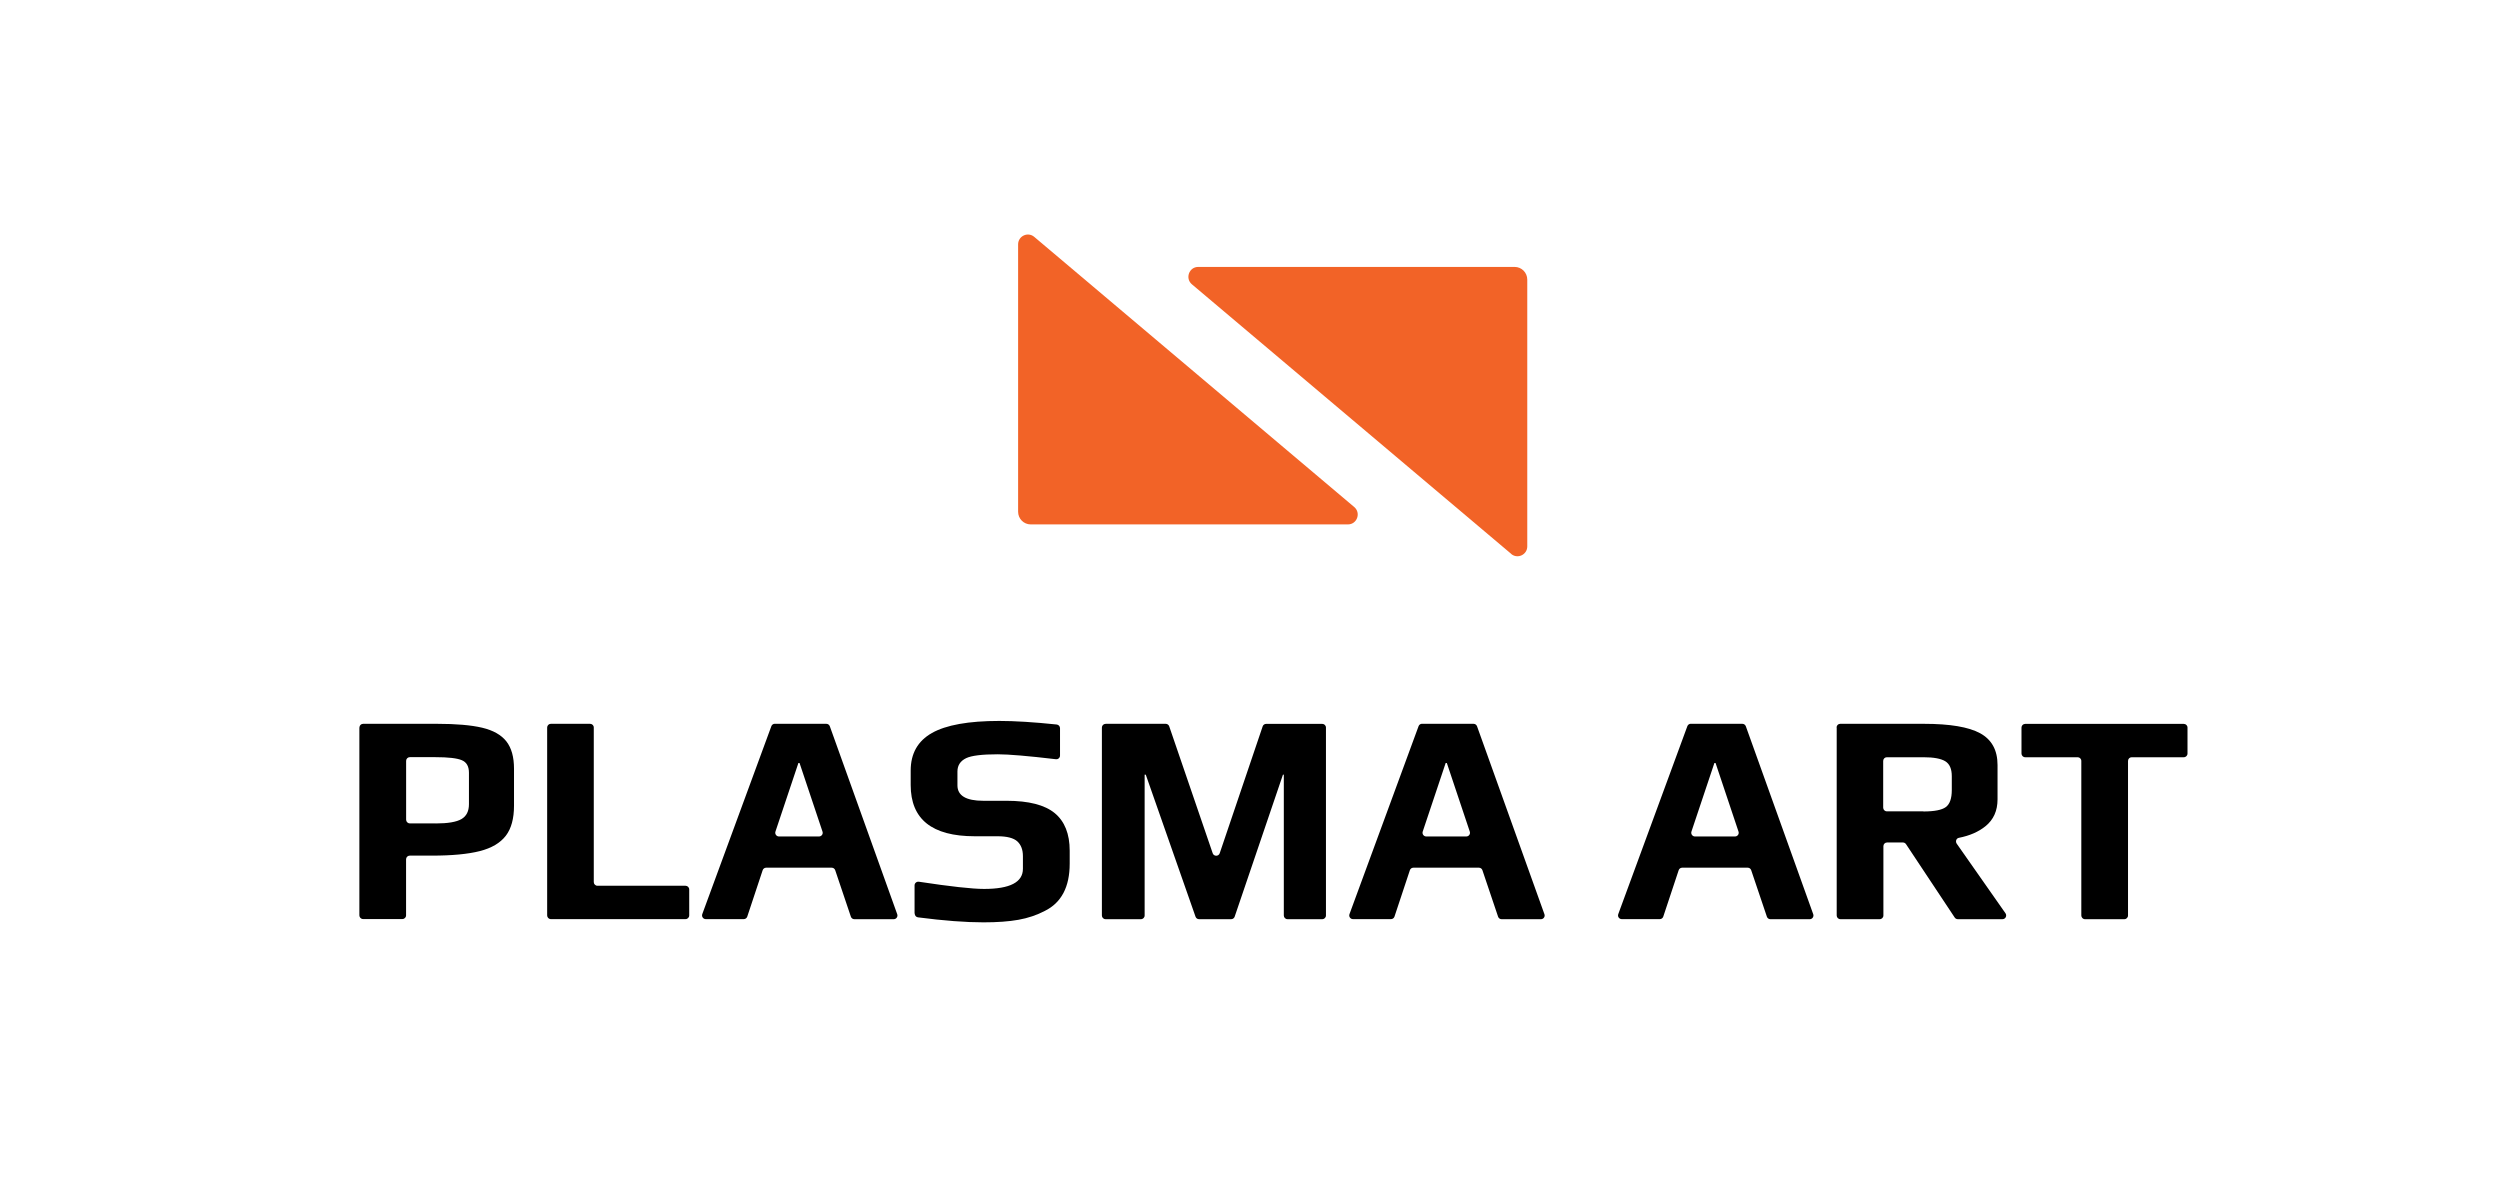 <?xml version="1.0" encoding="UTF-8"?> <svg xmlns="http://www.w3.org/2000/svg" width="131" height="63" viewBox="0 0 131 63" fill="none"><path d="M79.184 29.026C79.519 29.309 80.029 29.069 80.029 28.631V14.651C80.029 14.285 79.733 13.987 79.369 13.987H62.785C62.307 13.987 62.089 14.59 62.457 14.899L79.191 29.026H79.184Z" fill="#F26327"></path><path d="M54.194 12.412C53.859 12.128 53.349 12.368 53.349 12.806V26.815C53.349 27.181 53.645 27.479 54.008 27.479H70.632C71.11 27.479 71.328 26.876 70.96 26.567L54.194 12.412Z" fill="#F26327"></path><path d="M18.835 38.121C18.835 38.014 18.92 37.928 19.027 37.928H22.908C23.899 37.928 24.687 37.996 25.265 38.132C25.843 38.269 26.267 38.509 26.535 38.85C26.802 39.194 26.934 39.668 26.934 40.278V42.219C26.934 42.89 26.792 43.421 26.503 43.795C26.214 44.171 25.757 44.441 25.14 44.598C24.52 44.756 23.682 44.835 22.622 44.835H21.47C21.363 44.835 21.278 44.921 21.278 45.029V47.964C21.278 48.072 21.192 48.158 21.085 48.158H19.024C18.917 48.158 18.831 48.072 18.831 47.964V38.118H18.835V38.121ZM22.833 43.149C23.468 43.149 23.917 43.073 24.181 42.919C24.445 42.765 24.573 42.506 24.573 42.137V40.493C24.573 40.156 24.448 39.937 24.195 39.833C23.953 39.729 23.489 39.675 22.801 39.675H21.474C21.367 39.675 21.281 39.761 21.281 39.869V42.951C21.281 43.059 21.367 43.145 21.474 43.145H22.833V43.149Z" fill="black"></path><path d="M28.86 37.928H30.922C31.029 37.928 31.114 38.014 31.114 38.121V46.22C31.114 46.328 31.2 46.414 31.307 46.414H35.922C36.029 46.414 36.115 46.5 36.115 46.608V47.968C36.115 48.075 36.029 48.162 35.922 48.162H28.864C28.757 48.162 28.671 48.075 28.671 47.968V38.121C28.671 38.014 28.757 37.928 28.864 37.928H28.86Z" fill="black"></path><path d="M40.594 37.928H43.301C43.383 37.928 43.455 37.979 43.483 38.058L47.014 47.904C47.061 48.029 46.968 48.166 46.832 48.166H44.767C44.685 48.166 44.61 48.112 44.585 48.033L43.765 45.6C43.74 45.521 43.665 45.467 43.583 45.467H40.145C40.063 45.467 39.988 45.521 39.963 45.6L39.157 48.029C39.132 48.108 39.057 48.162 38.975 48.162H36.982C36.846 48.162 36.753 48.029 36.8 47.897L40.42 38.05C40.448 37.975 40.52 37.925 40.602 37.925H40.598L40.594 37.928ZM42.916 43.831C43.048 43.831 43.145 43.702 43.098 43.573L41.896 39.981H41.836L40.634 43.573C40.591 43.698 40.684 43.831 40.816 43.831H42.913H42.916Z" fill="black"></path><path d="M47.923 47.871V46.393C47.923 46.275 48.031 46.185 48.152 46.203C49.807 46.454 50.944 46.58 51.565 46.58C52.924 46.58 53.601 46.228 53.601 45.525V44.864C53.601 44.527 53.505 44.272 53.309 44.089C53.116 43.913 52.77 43.82 52.268 43.82H51.073C48.837 43.82 47.72 42.927 47.72 41.136V40.379C47.72 39.485 48.091 38.829 48.833 38.409C49.575 37.989 50.752 37.777 52.364 37.777C53.163 37.777 54.165 37.838 55.37 37.964C55.47 37.975 55.545 38.057 55.545 38.158V39.593C55.545 39.708 55.442 39.798 55.328 39.783C53.869 39.611 52.856 39.525 52.285 39.525C51.458 39.525 50.905 39.593 50.623 39.729C50.32 39.877 50.17 40.11 50.17 40.425V41.154C50.17 41.689 50.62 41.961 51.519 41.961H52.742C53.905 41.961 54.743 42.177 55.267 42.607C55.788 43.038 56.052 43.694 56.052 44.577V45.255C56.052 46.475 55.617 47.301 54.75 47.731C54.333 47.95 53.869 48.108 53.362 48.198C52.856 48.288 52.25 48.331 51.536 48.331C50.602 48.331 49.457 48.245 48.102 48.069C48.005 48.058 47.931 47.972 47.931 47.875V47.864L47.923 47.871Z" fill="black"></path><path d="M57.935 37.928H61.084C61.166 37.928 61.241 37.982 61.266 38.057L63.545 44.71C63.606 44.886 63.855 44.882 63.913 44.71L66.163 38.064C66.188 37.985 66.263 37.931 66.345 37.931H69.287C69.394 37.931 69.48 38.017 69.48 38.125V47.971C69.48 48.079 69.394 48.165 69.287 48.165H67.465C67.358 48.165 67.272 48.079 67.272 47.971V40.594H67.226L64.697 48.032C64.672 48.111 64.597 48.165 64.515 48.165H62.828C62.746 48.165 62.675 48.115 62.646 48.036L60.039 40.594H59.979V47.971C59.979 48.079 59.893 48.165 59.786 48.165H57.931C57.824 48.165 57.739 48.079 57.739 47.971V38.125C57.739 38.017 57.824 37.931 57.931 37.931H57.935V37.928Z" fill="black"></path><path d="M74.508 37.928H77.215C77.297 37.928 77.369 37.979 77.397 38.058L80.928 47.904C80.975 48.029 80.882 48.166 80.746 48.166H78.681C78.599 48.166 78.524 48.112 78.499 48.033L77.679 45.6C77.654 45.521 77.579 45.467 77.497 45.467H74.059C73.977 45.467 73.902 45.521 73.877 45.6L73.071 48.029C73.046 48.108 72.971 48.162 72.889 48.162H70.895C70.76 48.162 70.664 48.029 70.714 47.897L74.334 38.05C74.362 37.975 74.433 37.925 74.516 37.925H74.512L74.508 37.928ZM76.834 43.831C76.966 43.831 77.062 43.702 77.016 43.573L75.814 39.981H75.753L74.551 43.573C74.508 43.698 74.601 43.831 74.733 43.831H76.83H76.834Z" fill="black"></path><path d="M88.593 37.928H91.3C91.382 37.928 91.453 37.979 91.482 38.058L95.013 47.904C95.059 48.029 94.966 48.166 94.831 48.166H92.766C92.684 48.166 92.609 48.112 92.584 48.033L91.763 45.6C91.739 45.521 91.664 45.467 91.582 45.467H88.144C88.061 45.467 87.987 45.521 87.962 45.6L87.156 48.029C87.131 48.108 87.056 48.162 86.974 48.162H84.98C84.844 48.162 84.748 48.029 84.798 47.897L88.418 38.05C88.447 37.975 88.518 37.925 88.6 37.925H88.596L88.593 37.928ZM90.915 43.831C91.047 43.831 91.143 43.702 91.097 43.573L89.895 39.981H89.834L88.632 43.573C88.589 43.698 88.682 43.831 88.814 43.831H90.911H90.915Z" fill="black"></path><path d="M96.236 38.121C96.236 38.014 96.321 37.928 96.428 37.928H100.815C102.174 37.928 103.155 38.093 103.761 38.423C104.368 38.757 104.671 39.309 104.671 40.088V41.886C104.671 42.485 104.46 42.955 104.036 43.296C103.672 43.59 103.208 43.791 102.645 43.902C102.509 43.927 102.452 44.089 102.531 44.207L105.088 47.857C105.177 47.986 105.088 48.165 104.931 48.165H102.588C102.524 48.165 102.463 48.133 102.427 48.079L99.874 44.232C99.838 44.179 99.777 44.146 99.713 44.146H98.882C98.775 44.146 98.69 44.232 98.69 44.34V47.971C98.69 48.079 98.604 48.165 98.497 48.165H96.436C96.329 48.165 96.243 48.079 96.243 47.971V38.125L96.236 38.121ZM100.783 42.521C101.357 42.521 101.75 42.445 101.96 42.291C102.167 42.14 102.274 41.843 102.274 41.401V40.673C102.274 40.292 102.163 40.034 101.935 39.891C101.707 39.751 101.329 39.679 100.78 39.679H98.871C98.764 39.679 98.679 39.765 98.679 39.873V42.32C98.679 42.428 98.764 42.514 98.871 42.514H100.783V42.521Z" fill="black"></path><path d="M108.869 39.679H106.119C106.012 39.679 105.926 39.593 105.926 39.485V38.125C105.926 38.018 106.012 37.932 106.119 37.932H114.432C114.539 37.932 114.625 38.018 114.625 38.125V39.485C114.625 39.593 114.539 39.679 114.432 39.679H111.701C111.594 39.679 111.508 39.765 111.508 39.873V47.972C111.508 48.079 111.422 48.166 111.315 48.166H109.254C109.147 48.166 109.061 48.079 109.061 47.972V39.873C109.061 39.765 108.976 39.679 108.869 39.679Z" fill="black"></path></svg> 